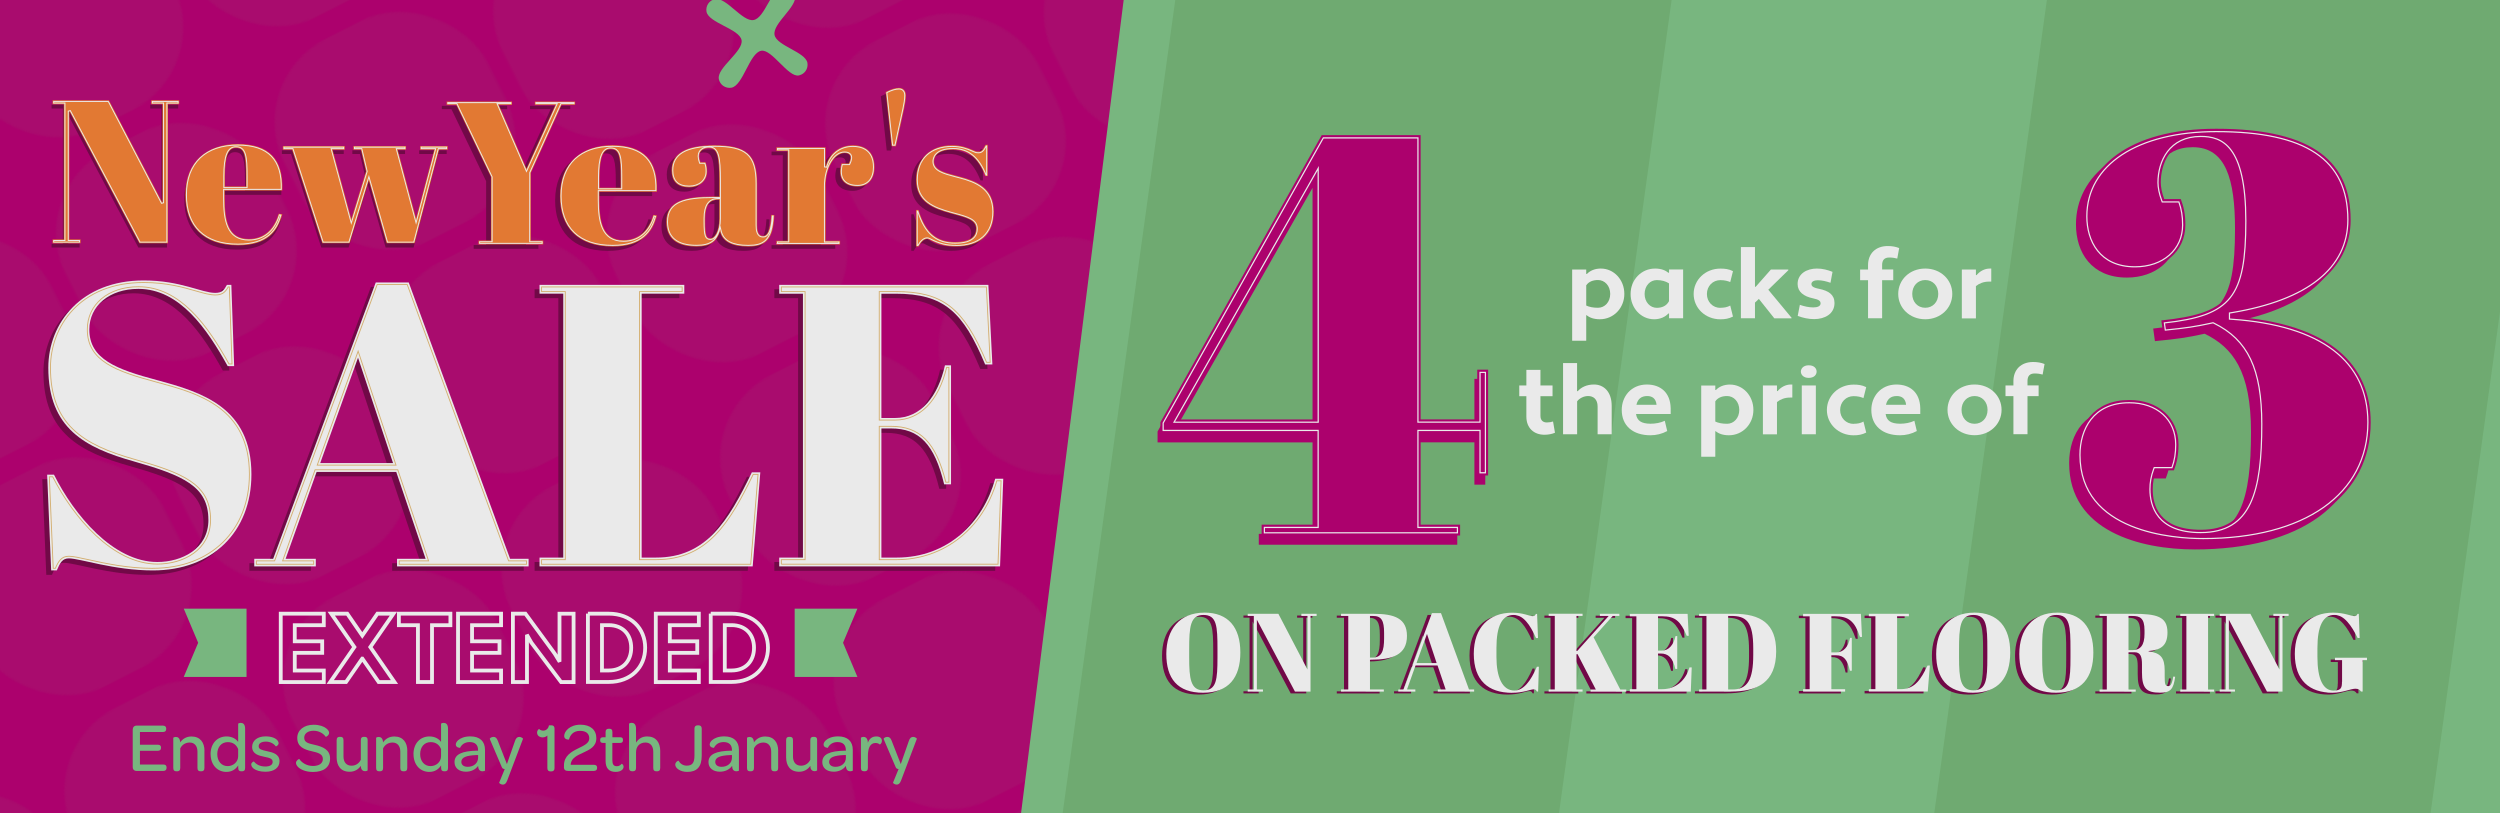<svg viewBox="0 0 492 160" xmlns="http://www.w3.org/2000/svg" xmlns:xlink="http://www.w3.org/1999/xlink"><pattern id="a" height="136.06" patternTransform="matrix(.321 -.163 .163 .321 -3823.1 -5046.09)" patternUnits="userSpaceOnUse" viewBox="0 0 133.23 136.06" width="133.23"><path d="m0 0h133.23v136.06h-133.23z" fill="none"/><rect fill="#78b67f" height="124.05" rx="50.95" width="124.05" x="4.59" y="6.01"/></pattern><path d="m-10.66-4.92h513.32v169.83h-513.32z" fill="#ac016d"/><path d="m-10.66-4.92h513.32v169.83h-513.32z" fill="url(#a)" opacity=".06"/><path d="m233.51 7.51c-.91.17-1.52 1.05-1.36 1.96.32 1.75 5.14 2.68 5.46 4.43.32 1.74-3.86 4.3-3.55 6.05.02.11.14.7.7 1.08.36.25.8.36 1.26.27 1.84-.34 2.81-5.42 4.65-5.76 1.65-.3 4.18 4.15 5.83 3.85.11-.02.7-.14 1.08-.7.25-.36.36-.8.27-1.26-.31-1.71-4.81-2.65-5.12-4.36-.33-1.79 3.53-4.34 3.21-6.12-.39-.45-1-1.53-1.96-1.36-1.76.32-2.75 4.84-4.5 5.16-1.74.32-4.24-3.57-5.97-3.25z" fill="#e27933"/><path d="m140.75-.18c-1.15.21-1.92 1.33-1.71 2.48.4 2.21 6.49 3.39 6.9 5.6.4 2.2-4.88 5.44-4.48 7.64.03.14.18.88.89 1.37.45.31 1.02.45 1.59.35 2.32-.42 3.55-6.85 5.87-7.27 2.09-.38 5.28 5.24 7.37 4.86.14-.03.88-.18 1.37-.89.31-.45.45-1.02.35-1.59-.39-2.16-6.07-3.35-6.47-5.5-.41-2.26 4.46-5.48 4.05-7.74-.49-.57-1.26-1.94-2.48-1.71-2.22.4-3.47 6.12-5.69 6.52-2.19.4-5.36-4.51-7.55-4.11z" fill="#78b67f"/><path d="m377.72 146.12c-.61 1.09-.22 2.48.87 3.09 2.09 1.17 7.18-3.02 9.27-1.85 2.08 1.17 1.14 7.7 3.22 8.86.13.07.84.45 1.72.2.56-.16 1.06-.53 1.36-1.07 1.23-2.19-3.2-7.56-1.97-9.75 1.11-1.97 7.88-.77 8.98-2.74.07-.13.45-.84.2-1.72-.16-.56-.53-1.06-1.07-1.36-2.03-1.14-6.87 2.7-8.9 1.56-2.13-1.2-1.46-7.38-3.59-8.57-.8.02-2.44-.28-3.09.87-1.18 2.09 2.66 7 1.48 9.09-1.16 2.07-7.33 1.33-8.49 3.4z" fill="#78b67f"/><path d="m32.86 48.72h-5.63l-13.78-26v25.24h2.21v.76h-5.51v-.76h2.21v-26.6h-2.21v-.76h11.09l10.53 20.17v-19.41h-2.21v-.76h5.51v.76h-2.21z" fill="#710947"/><path d="m46.6 29.19c6.31 0 9 3.17 8.76 9.16h-11.33v1.57c0 4.74.84 7.96 4.74 7.96 2.97 0 4.98-1.89 5.87-4.98l.72.12c-.92 3.46-3.01 6.11-8.72 6.11-7.15 0-10.37-4.1-10.37-9.93 0-6.95 4.74-10.01 10.33-10.01zm1.61 8.36v-1.97c0-4.22-.32-5.63-1.97-5.63-1.41 0-2.17 1.37-2.17 5.63v1.97z" fill="#710947"/><path d="m69.34 29.59h10.37v.72h-1.65l3.62 13.54 3.58-13.54h-2.77v-.72h5.42v.72h-1.69l-4.82 18.4h-5.51l-3.5-12.34-3.78 12.34h-5.38l-5.95-18.4h-1.81v-.72h12.18v.72h-2.41l3.7 13.66 2.89-9.4-1-4.26h-1.49z" fill="#710947"/><path d="m108.37 21.48h-4.06v-.64h7.92v.64h-2.65l-6.07 13.42v13.3h2.45v.76h-12.74v-.76h2.45v-12.54l-6.83-14.18h-1.89v-.64h12.86v.64h-2.61l5.46 12.58z" fill="#710947"/><path d="m119.58 29.43c6.31 0 9 3.17 8.76 9.16h-11.33v1.57c0 4.74.84 7.96 4.74 7.96 2.97 0 4.98-1.89 5.87-4.98l.72.12c-.92 3.46-3.01 6.11-8.72 6.11-7.15 0-10.37-4.1-10.37-9.93 0-6.95 4.74-10.01 10.33-10.01zm1.61 8.36v-1.97c0-4.22-.32-5.63-1.97-5.63-1.41 0-2.17 1.37-2.17 5.63v1.97z" fill="#710947"/><path d="m140.6 39.52v-3.09c0-5.1-.44-6.43-2.05-6.43-.72 0-1.89.32-1.89 1.61 0 .32.08.72.24 1.17h1c.2.52.32 1.04.32 1.81 0 1.89-1.53 3.13-3.54 3.13-2.49 0-3.46-1.37-3.46-3.34 0-3.38 2.93-4.94 8.4-4.94 6.31 0 8.44 1.77 8.44 7.59v8.16c0 1.65.48 2.09 1.17 2.09.72 0 1.41-.76 1.61-4.14l.6.04c-.2 4.82-1.69 6.19-5.14 6.19-3.26 0-5.06-1-5.55-2.97-.64 1.93-1.81 2.97-4.62 2.97s-5.95-.84-5.95-4.86 3.5-4.98 9.24-4.98h1.17zm0 4.38v-3.74h-.28c-1.69 0-2.49 1.21-2.49 3.66v.64c0 2.89.28 3.29 1.04 3.29s1.73-1.29 1.73-3.86z" fill="#710947"/><path d="m161.53 37.47v10.77h2.85v.72h-12.54v-.72h2.21v-17.68h-2.21v-.72h9.68v3.86c.72-2.85 2.97-4.26 5.38-4.26s4.26 1.25 4.26 4.3c0 2.29-1.21 3.82-3.38 3.82-2.69 0-3.98-1.69-3.13-4.54h1.45c.8-1.65 0-2.05-.84-2.05-1.93 0-3.74 2.89-3.74 6.51z" fill="#710947"/><path d="m173.34 18.94c1.04-.52 1.89-.8 2.61-.8.8 0 1.37.52 1.37 1.49 0 .76-.16 1.69-.36 2.65l-1.61 7.35h-.84z" fill="#710947"/><path d="m179.33 42.17h.48c1.49 4.9 3.94 6.31 7.23 6.31 2.97 0 4.1-1.08 4.1-2.61 0-1.81-1.97-2.21-5.02-3.05-3.21-.88-6.79-2.13-6.79-6.59 0-4.1 2.81-6.79 7.07-6.79 1.77 0 2.97.44 4.06.92.48.2.64.32 1.13.32.6 0 .88-.32 1.41-1.33h.44v6.15h-.48c-1.45-3.7-3.5-5.22-6.35-5.22-2.65 0-3.74 1.09-3.74 2.33 0 1.85 2.41 2.29 5.06 3.01 3.17.84 6.71 2.13 6.71 6.87s-2.97 6.87-7.51 6.87c-1.93 0-3.29-.4-4.82-1.17-.24-.16-.6-.32-.76-.32-.52 0-1.08.36-1.73 1.49h-.48v-7.19z" fill="#710947"/><path d="m33.06 47.87h-5.63l-13.78-26v25.24h2.21v.76h-5.51v-.76h2.21v-26.6h-2.21v-.76h11.09l10.53 20.17v-19.41h-2.21v-.76h5.51v.76h-2.21z" fill="#e27933"/><path d="m46.8 28.34c6.31 0 9 3.17 8.76 9.16h-11.33v1.57c0 4.74.84 7.96 4.74 7.96 2.97 0 4.98-1.89 5.87-4.98l.72.12c-.92 3.46-3.01 6.11-8.72 6.11-7.15 0-10.37-4.1-10.37-9.93 0-6.95 4.74-10.01 10.33-10.01zm1.61 8.36v-1.97c0-4.22-.32-5.63-1.97-5.63-1.41 0-2.17 1.37-2.17 5.63v1.97z" fill="#e27933"/><path d="m69.54 28.74h10.37v.72h-1.65l3.62 13.54 3.58-13.54h-2.77v-.72h5.42v.72h-1.69l-4.82 18.4h-5.51l-3.5-12.34-3.78 12.34h-5.38l-5.95-18.4h-1.81v-.72h12.18v.72h-2.41l3.7 13.66 2.89-9.4-1-4.26h-1.49z" fill="#e27933"/><path d="m109.32 20.62h-4.06v-.64h7.92v.64h-2.65l-6.07 13.42v13.3h2.45v.76h-12.74v-.76h2.45v-12.54l-6.83-14.18h-1.89v-.64h12.86v.64h-2.61l5.46 12.58z" fill="#e27933"/><path d="m120.53 28.58c6.31 0 9 3.17 8.76 9.16h-11.33v1.57c0 4.74.84 7.96 4.74 7.96 2.97 0 4.98-1.89 5.87-4.98l.72.12c-.92 3.46-3.01 6.11-8.72 6.11-7.15 0-10.37-4.1-10.37-9.93 0-6.95 4.74-10.01 10.33-10.01zm1.61 8.36v-1.97c0-4.22-.32-5.63-1.97-5.63-1.41 0-2.17 1.37-2.17 5.63v1.97z" fill="#e27933"/><path d="m141.55 38.67v-3.09c0-5.1-.44-6.43-2.05-6.43-.72 0-1.89.32-1.89 1.61 0 .32.08.72.24 1.17h1c.2.52.32 1.04.32 1.81 0 1.89-1.53 3.13-3.54 3.13-2.49 0-3.46-1.37-3.46-3.34 0-3.38 2.93-4.94 8.4-4.94 6.31 0 8.44 1.77 8.44 7.59v8.16c0 1.65.48 2.09 1.17 2.09.72 0 1.41-.76 1.61-4.14l.6.04c-.2 4.82-1.69 6.19-5.14 6.19-3.26 0-5.06-1-5.55-2.97-.64 1.93-1.81 2.97-4.62 2.97s-5.95-.84-5.95-4.86 3.5-4.98 9.24-4.98h1.17zm0 4.38v-3.74h-.28c-1.69 0-2.49 1.21-2.49 3.66v.64c0 2.89.28 3.29 1.04 3.29s1.73-1.29 1.73-3.86z" fill="#e27933"/><path d="m162.48 36.62v10.77h2.85v.72h-12.54v-.72h2.21v-17.68h-2.21v-.72h9.68v3.86c.72-2.85 2.97-4.26 5.38-4.26s4.26 1.25 4.26 4.3c0 2.29-1.21 3.82-3.38 3.82-2.69 0-3.98-1.69-3.13-4.54h1.45c.8-1.65 0-2.05-.84-2.05-1.93 0-3.74 2.89-3.74 6.51z" fill="#e27933"/><path d="m174.3 18.09c1.04-.52 1.89-.8 2.61-.8.8 0 1.37.52 1.37 1.49 0 .76-.16 1.69-.36 2.65l-1.61 7.35h-.84z" fill="#e27933"/><path d="m180.28 41.32h.48c1.49 4.9 3.94 6.31 7.23 6.31 2.97 0 4.1-1.08 4.1-2.61 0-1.81-1.97-2.21-5.02-3.05-3.21-.88-6.79-2.13-6.79-6.59 0-4.1 2.81-6.79 7.07-6.79 1.77 0 2.97.44 4.06.92.48.2.64.32 1.13.32.6 0 .88-.32 1.41-1.33h.44v6.15h-.48c-1.45-3.7-3.5-5.22-6.35-5.22-2.65 0-3.74 1.09-3.74 2.33 0 1.85 2.41 2.29 5.06 3.01 3.17.84 6.71 2.13 6.71 6.87s-2.97 6.87-7.51 6.87c-1.93 0-3.29-.4-4.82-1.17-.24-.16-.6-.32-.76-.32-.52 0-1.08.36-1.73 1.49h-.48v-7.19z" fill="#e27933"/><path d="m27.56 47.65-13.72-25.88-.41.1v25.46h2.21v.32h-5.07v-.32h2.21v-27.05h-2.21v-.32h10.74l10.47 20.05.41-.1v-19.63h-2.21v-.32h5.07v.32h-2.21v27.37z" fill="none" stroke="#eaeaea" stroke-width=".19"/><path d="m46.84 48.05c-6.54 0-10.15-3.45-10.15-9.71s3.78-9.79 10.11-9.79c2.99 0 5.21.74 6.61 2.19 1.39 1.45 2.03 3.58 1.94 6.53h-11.34v1.79c0 4.25.6 8.18 4.96 8.18 2.92 0 5.05-1.76 6.02-4.95l.29.05c-.77 2.71-2.48 5.71-8.44 5.71zm-.4-19.17c-1.67 0-2.39 1.75-2.39 5.85v2.19h4.58v-2.19c0-3.97-.22-5.85-2.19-5.85z" fill="none" stroke="#eaeaea" stroke-width=".19"/><path d="m76.26 47.65-3.66-12.89-3.94 12.89h-5.07l-5.94-18.4h-1.75v-.29h11.73v.29h-2.47l3.97 14.67 3.13-10.19-1.06-4.48h-1.44v-.29h9.93v.29h-1.71l3.9 14.61 3.86-14.61h-2.84v-.29h4.99v.29h-1.64l-4.82 18.4z" fill="none" stroke="#eaeaea" stroke-width=".19"/><path d="m94.39 47.89v-.32h2.46v-12.76l-6.92-14.41h-1.8v-.2h12.41v.2h-2.72l5.79 13.34 6.05-13.34h-4.18v-.2h7.48v.2h-2.57l-6.13 13.56-.02 13.61h2.45v.32z" fill="none" stroke="#eaeaea" stroke-width=".19"/><path d="m120.57 48.29c-6.54 0-10.15-3.45-10.15-9.71s3.78-9.79 10.11-9.79c2.99 0 5.21.74 6.61 2.19 1.39 1.45 2.03 3.58 1.94 6.53h-11.34v1.79c0 4.25.6 8.18 4.96 8.18 2.92 0 5.05-1.76 6.02-4.95l.29.05c-.77 2.71-2.48 5.71-8.44 5.71zm-.4-19.17c-1.67 0-2.39 1.75-2.39 5.85v2.19h4.58v-2.19c0-3.97-.22-5.85-2.19-5.85z" fill="none" stroke="#eaeaea" stroke-width=".19"/><path d="m147.26 48.29c-3.13 0-4.87-.92-5.33-2.81l-.18-.74-.24.72c-.56 1.69-1.53 2.82-4.41 2.82-3.8 0-5.73-1.56-5.73-4.64 0-3.97 3.45-4.76 9.02-4.76h1.39v-3.31c0-4.69-.32-6.65-2.27-6.65-.97 0-2.11.48-2.11 1.83 0 .35.09.78.25 1.24l.05.14h1.01c.18.51.25.98.25 1.59 0 1.72-1.36 2.91-3.32 2.91-2.15 0-3.24-1.05-3.24-3.12 0-3.18 2.68-4.72 8.18-4.72 6.3 0 8.22 1.72 8.22 7.38v8.16c0 .99.14 2.31 1.38 2.31 1.06 0 1.62-1.27 1.81-4.12h.17c-.25 4.85-1.93 5.77-4.91 5.77zm-5.99-9.2c-1.8 0-2.71 1.3-2.71 3.88v.64c0 2.82.25 3.51 1.26 3.51.94 0 1.95-1.43 1.95-4.08v-3.96h-.5z" fill="none" stroke="#eaeaea" stroke-width=".19"/><path d="m153.02 47.89v-.28h2.21v-18.12h-2.21v-.28h9.24v3.64l.43.05c.64-2.53 2.62-4.09 5.17-4.09 1.51 0 4.04.53 4.04 4.08 0 2.25-1.18 3.6-3.16 3.6-1.23 0-2.16-.37-2.68-1.06-.53-.71-.63-1.76-.29-3.04h1.42l.06-.12c.39-.8.46-1.42.2-1.83-.22-.35-.65-.53-1.24-.53-2.15 0-3.96 3.08-3.96 6.73v10.99h2.85v.28h-12.1z" fill="none" stroke="#eaeaea" stroke-width=".19"/><path d="m175.66 28.56-1.13-10.34c1-.49 1.76-.71 2.38-.71.72 0 1.15.47 1.15 1.27s-.18 1.76-.36 2.61l-1.57 7.18h-.47z" fill="none" stroke="#eaeaea" stroke-width=".19"/><path d="m188.08 48.29c-1.76 0-3.08-.32-4.72-1.14-.2-.13-.62-.34-.86-.34-.66 0-1.25.47-1.85 1.49h-.14v-6.75h.1c1.38 4.42 3.6 6.31 7.4 6.31 3.57 0 4.32-1.54 4.32-2.83 0-1.85-1.81-2.35-4.56-3.09l-.62-.17c-3.35-.92-6.63-2.18-6.63-6.38s2.69-6.57 6.85-6.57c1.78 0 2.98.47 3.97.91l.24.11c.32.14.53.23.97.23.7 0 1.04-.39 1.54-1.33h.09v5.71h-.11c-1.43-3.56-3.5-5.22-6.5-5.22-3.67 0-3.96 1.95-3.96 2.55 0 1.84 2.07 2.39 4.47 3.02l.76.2c3.17.84 6.55 2.12 6.55 6.66 0 4.23-2.66 6.65-7.29 6.65z" fill="none" stroke="#eaeaea" stroke-width=".19"/><path d="m40.05 103.16c0-6.57-4.91-8.71-14.64-11.48-9.58-2.69-16.86-6.49-16.86-18.44 0-8.87 6.57-17.18 18.76-17.18 7.28 0 11.4 2.45 14.09 2.45 1.35 0 1.74-.55 2.3-1.58h.87l.55 15.99h-1.27c-4.04-7.28-9.42-15.2-17.57-15.2-5.7 0-9.66 3.32-9.66 8 0 5.86 5.38 7.84 13.38 9.97 8.79 2.37 18.52 5.38 18.52 18.52 0 11.4-7.76 18.92-19.39 18.92-7.68 0-14.33-2.37-16.54-2.37-1.27 0-1.74.87-2.37 2.37h-1.11l-.79-18.84h1.35c3.96 7.92 11.64 17.18 20.34 17.18 4.75 0 10.05-2.53 10.05-8.31z" fill="#710947"/><path d="m77.02 93.74h-15.67l-6.1 17.1h5.94v1.5h-12.11v-1.5h3.72l20.19-54.38h6.49l19.95 54.38h3.64v1.5h-25.89v-1.5h5.62zm-14.96-1.74h14.33l-6.89-20.74z" fill="#710947"/><path d="m133.7 56.93v1.74h-8.39v51.93h2.85c9.82 0 14.17-7.12 18.84-16.78h1.66l-1.5 18.52h-41.95v-1.74h4.67v-51.93h-4.67v-1.74h28.5z" fill="#710947"/><path d="m193.55 56.93.79 15.67h-1.42c-4.35-10.37-8.07-13.93-17.65-13.93h-2.77v24.46h2.69c5.15 0 8.47-4.35 9.82-10.37h1.19v23.43h-1.35c-1.9-7.92-4.91-11-10.45-11h-1.9v25.41h3.01c10.05 0 17.02-6.89 19.39-15.52h1.58l-.63 17.26h-43.46v-1.74h4.67v-51.93h-4.67v-1.74z" fill="#710947"/><path d="m41.01 102.29c0-6.57-4.91-8.71-14.64-11.48-9.58-2.69-16.86-6.49-16.86-18.44 0-8.87 6.57-17.18 18.76-17.18 7.28 0 11.4 2.45 14.09 2.45 1.35 0 1.74-.55 2.3-1.58h.87l.55 15.99h-1.27c-4.04-7.28-9.42-15.2-17.57-15.2-5.7 0-9.66 3.32-9.66 8 0 5.86 5.38 7.84 13.38 9.97 8.79 2.37 18.52 5.38 18.52 18.52 0 11.4-7.76 18.92-19.39 18.92-7.68 0-14.33-2.37-16.54-2.37-1.27 0-1.74.87-2.37 2.37h-1.11l-.79-18.84h1.35c3.96 7.92 11.64 17.18 20.34 17.18 4.75 0 10.05-2.53 10.05-8.31z" fill="#eaeaea"/><path d="m77.98 92.87h-15.67l-6.1 17.1h5.94v1.5h-12.11v-1.5h3.72l20.19-54.38h6.49l19.95 54.38h3.64v1.5h-25.89v-1.5h5.62zm-14.96-1.74h14.33l-6.89-20.74z" fill="#eaeaea"/><path d="m134.67 56.06v1.74h-8.39v51.93h2.85c9.82 0 14.17-7.12 18.84-16.78h1.66l-1.5 18.52h-41.95v-1.74h4.67v-51.93h-4.67v-1.74h28.5z" fill="#eaeaea"/><path d="m194.51 56.06.79 15.67h-1.42c-4.35-10.37-8.07-13.93-17.65-13.93h-2.77v24.46h2.69c5.15 0 8.47-4.35 9.82-10.37h1.19v23.43h-1.35c-1.9-7.92-4.91-11-10.45-11h-1.9v25.41h3.01c10.05 0 17.02-6.89 19.39-15.52h1.58l-.63 17.26h-43.46v-1.74h4.67v-51.93h-4.67v-1.74z" fill="#eaeaea"/><path d="m30.09 111.85c-4.95 0-9.4-.98-12.65-1.7-1.78-.39-3.07-.68-3.89-.68-1.45 0-2.04.97-2.65 2.37h-.43l-.76-18.01h.66c4.05 7.98 11.82 17.18 20.6 17.18 5.04 0 10.47-2.73 10.47-8.73 0-7.11-5.65-9.23-14.95-11.88-10.22-2.87-16.56-6.89-16.56-18.04 0-8.07 5.74-16.76 18.35-16.76 4.47 0 7.79.95 10.22 1.65 1.56.45 2.8.8 3.87.8 1.47 0 2-.62 2.54-1.58h.22l.53 15.16h-.59c-4.21-7.55-9.62-15.2-17.82-15.2-5.93 0-10.07 3.46-10.07 8.41 0 6.24 5.67 8.23 13.69 10.38 8.11 2.19 18.21 4.92 18.21 18.12 0 11.07-7.63 18.5-18.98 18.5z" fill="none" stroke="#d3ae6f" stroke-width=".18"/><path d="m78.56 111.05v-.67h5.78l-6.06-17.93h-16.27l-6.39 17.93h6.11v.67h-11.28v-.67h3.59l20.19-54.38h5.91l19.95 54.38h3.52v.67zm-16.13-19.51h15.5l-7.45-22.43z" fill="none" stroke="#d3ae6f" stroke-width=".18"/><path d="m106.58 111.05v-.91h4.67v-52.76h-4.67v-.91h27.67v.91h-8.39v52.76h3.27c10.09 0 14.48-7.26 19.1-16.78h.95l-1.44 17.69h-41.15z" fill="none" stroke="#d3ae6f" stroke-width=".18"/><path d="m153.77 111.05v-.91h4.67v-52.76h-4.67v-.91h40.35l.75 14.84h-.71c-4.58-10.8-8.63-13.93-17.93-13.93h-3.19v25.29h3.11c4.9 0 8.58-3.77 10.15-10.37h.44v22.6h-.6c-1.94-7.81-5.07-11-10.78-11h-2.32v26.24h3.42c9.28 0 16.98-6.08 19.71-15.52h.84l-.6 16.42h-42.64z" fill="none" stroke="#d3ae6f" stroke-width=".18"/><g fill="#78b67f"><path d="m26.12 150.94v-7.34c0-.48.3-.8.76-.8h5.17c.44 0 .66.22.66.59v.08c0 .39-.22.59-.66.59h-4.51v2.5h3.49c.46 0 .66.19.66.57v.04c0 .39-.22.59-.66.59h-3.49v2.7h4.59c.44 0 .65.19.65.57v.07c0 .4-.21.62-.65.62h-5.26c-.46 0-.76-.3-.76-.79z"/><path d="m40.23 147.77v3.37c0 .5-.26.65-.61.65h-.15c-.36 0-.61-.15-.61-.65v-3.2c0-1.12-.57-1.81-1.53-1.81-.87 0-1.53.47-1.86 1.16v3.85c0 .5-.26.65-.61.65h-.15c-.36 0-.61-.15-.61-.65v-5.96s.22-.15.5-.15c.37 0 .83.19.86 1.08.47-.69 1.2-1.17 2.21-1.17 1.75 0 2.57 1.2 2.57 2.84z"/><path d="m41.44 148.42c0-2.1 1.31-3.49 3.15-3.49 1.08 0 1.89.5 2.28 1.09v-3.61s.23-.15.5-.15c.43 0 .87.22.87 1.17v7.71c0 .5-.25.65-.61.65h-.14c-.36 0-.61-.15-.61-.65v-.51c-.52.8-1.28 1.28-2.33 1.28-1.78 0-3.1-1.39-3.1-3.49zm5.43-1c-.35-.84-1.02-1.37-2.04-1.37-1.24 0-2.07.94-2.07 2.36s.85 2.36 2.04 2.36c1.1 0 2.07-.81 2.07-1.95v-1.41z"/><path d="m49.43 150.48c0-.43.5-.65.54-.62.44.57 1.19.99 2.23.99.94 0 1.46-.34 1.46-.9 0-.68-.62-.8-1.71-1.03-.98-.21-2.33-.51-2.33-1.92 0-1.24 1.03-2.08 2.65-2.08 1.27 0 2.07.4 2.39.87.11.15.17.32.17.47 0 .43-.52.68-.55.63-.41-.55-1.1-.94-1.94-.94-.94 0-1.43.36-1.43.91 0 .61.58.74 1.66.98 1.02.22 2.44.52 2.44 1.96 0 1.27-1.05 2.08-2.76 2.08-1.05 0-1.81-.25-2.28-.58-.34-.25-.52-.55-.52-.83z"/><path d="m58.25 150.13c0-.47.61-.81.65-.76.51.75 1.46 1.37 2.69 1.37s1.95-.51 1.95-1.39c0-1.01-1.05-1.24-2.23-1.52-1.38-.32-2.81-.8-2.81-2.61 0-1.52 1.31-2.59 3.21-2.59 1.17 0 2.03.33 2.52.73.36.28.54.59.54.86 0 .51-.63.83-.66.79-.47-.68-1.35-1.2-2.39-1.2-1.12 0-1.85.54-1.85 1.37 0 .98.87 1.13 2.11 1.42 1.52.34 2.98.94 2.98 2.66s-1.27 2.66-3.35 2.66c-1.38 0-2.36-.43-2.9-.92-.3-.29-.46-.59-.46-.86z"/><path d="m72.35 145.68v5.94s-.22.15-.48.15c-.33 0-.68-.12-.81-.62-.03-.12-.05-.26-.05-.43-.47.68-1.19 1.16-2.21 1.16-1.75 0-2.55-1.19-2.55-2.84v-3.37c0-.5.25-.66.59-.66h.15c.36 0 .61.15.61.66v3.2c0 1.14.58 1.82 1.59 1.82.83 0 1.48-.47 1.82-1.17v-3.85c0-.5.25-.66.59-.66h.15c.36 0 .61.15.61.66z"/><path d="m80.15 147.77v3.37c0 .5-.26.65-.61.65h-.15c-.36 0-.61-.15-.61-.65v-3.2c0-1.12-.57-1.81-1.53-1.81-.87 0-1.53.47-1.86 1.16v3.85c0 .5-.26.65-.61.65h-.15c-.36 0-.61-.15-.61-.65v-5.96s.22-.15.5-.15c.37 0 .83.19.86 1.08.47-.69 1.2-1.17 2.21-1.17 1.75 0 2.57 1.2 2.57 2.84z"/><path d="m81.37 148.42c0-2.1 1.31-3.49 3.15-3.49 1.08 0 1.89.5 2.28 1.09v-3.61s.23-.15.5-.15c.43 0 .87.22.87 1.17v7.71c0 .5-.25.65-.61.65h-.14c-.36 0-.61-.15-.61-.65v-.51c-.52.8-1.28 1.28-2.33 1.28-1.78 0-3.1-1.39-3.1-3.49zm5.43-1c-.34-.84-1.02-1.37-2.04-1.37-1.24 0-2.07.94-2.07 2.36s.86 2.36 2.04 2.36c1.1 0 2.07-.81 2.07-1.95v-1.41z"/><path d="m93.9 147.74h.18v-.14c0-1.01-.58-1.56-1.64-1.56-1.01 0-1.6.52-1.9 1.13 0 .01-.84 0-.84-.66 0-.25.15-.55.46-.83.46-.41 1.26-.76 2.39-.76 1.88 0 2.9.97 2.9 2.65v4.07c0 .07-.25.15-.5.15-.37 0-.68-.17-.79-.61-.03-.12-.06-.28-.06-.46-.51.72-1.38 1.15-2.39 1.15-1.42 0-2.26-.76-2.26-1.89 0-1.53 1.46-2.19 4.46-2.25zm.18.86h-.37c-1.93.08-2.92.44-2.92 1.34 0 .59.47.97 1.26.97 1.19 0 2.04-.75 2.04-1.79v-.51z"/><path d="m98.23 154.04 1.1-2.69c-.3-.03-.47-.11-.58-.39l-2.37-5.54c-.03-.08.28-.4.72-.4.39 0 .65.18.87.77l1.79 4.58 1.59-4.55c.19-.61.5-.8.86-.8s.74.3.72.37l-3.13 8.26c-.22.59-.52.76-.84.76-.39 0-.75-.3-.72-.37z"/><path d="m107.72 151.15v-6.4c-.23.23-.57.37-.92.37-.32 0-.59-.1-.8-.26-.19-.17-.3-.41-.3-.69 0-.47.36-.73.4-.7.21.19.46.32.81.32.59 0 1.05-.46 1.12-1.05h.48c.41 0 .62.22.62.65v7.77c0 .43-.21.65-.62.65h-.18c-.4 0-.61-.22-.61-.65z"/><path d="m110.99 150.95v-.34c0-1.83 1.42-2.65 2.76-3.31 1.17-.58 2.22-1.02 2.22-1.99s-.68-1.48-1.82-1.48c-1.31 0-1.93.8-2.18 1.71 0 .04-.94.06-.94-.69 0-.47.28-1.02.81-1.46s1.35-.77 2.4-.77c1.94 0 3.12 1.01 3.12 2.66s-1.27 2.23-2.62 2.86c-1.17.52-2.14 1.02-2.37 1.97-.03.12-.06.26-.06.4h4.52c.47 0 .68.19.68.55v.08c0 .37-.21.58-.68.58h-4.97c-.62 0-.88-.21-.88-.77z"/><path d="m119.18 149.71v-3.5h-.48c-.43 0-.59-.18-.59-.51v-.1c0-.33.17-.51.59-.51h.48v-1.02c0-.47.23-.65.61-.65h.14c.36 0 .59.14.59.65v1.02h1.5c.43 0 .58.17.58.5v.1c0 .34-.17.52-.59.52h-1.5v3.35c0 .83.23 1.23.88 1.23.43 0 .73-.19.94-.47.04-.04.39.15.39.58 0 .22-.1.43-.29.61-.26.23-.69.4-1.26.4-1.37 0-1.99-.76-1.99-2.19z"/><path d="m129.93 147.8v3.34c0 .5-.26.65-.61.65h-.15c-.36 0-.61-.15-.61-.65v-3.19c0-1.14-.58-1.82-1.53-1.82-1.13 0-1.86.74-1.86 1.94v3.06c0 .5-.26.65-.61.65h-.15c-.36 0-.61-.15-.61-.65v-8.73s.22-.15.5-.15c.41 0 .87.22.87 1.17v2.72c.48-.73 1.17-1.21 2.19-1.21 1.75 0 2.57 1.21 2.57 2.87z"/><path d="m133.53 149.7c.32.58.88.98 1.61.98 1.09 0 1.53-.55 1.53-1.97v-5.31c0-.43.21-.65.61-.65h.21c.4 0 .61.22.61.65v5.32c0 2.17-.92 3.19-2.84 3.19-1.43 0-2.37-.76-2.37-1.43 0-.54.62-.83.65-.77z"/><path d="m143.87 147.74h.18v-.14c0-1.01-.58-1.56-1.64-1.56-1.01 0-1.6.52-1.9 1.13 0 .01-.84 0-.84-.66 0-.25.15-.55.46-.83.46-.41 1.26-.76 2.39-.76 1.88 0 2.9.97 2.9 2.65v4.07c0 .07-.25.15-.5.15-.37 0-.68-.17-.79-.61-.03-.12-.05-.28-.05-.46-.51.72-1.38 1.15-2.39 1.15-1.42 0-2.26-.76-2.26-1.89 0-1.53 1.46-2.19 4.46-2.25zm.18.86h-.37c-1.93.08-2.92.44-2.92 1.34 0 .59.47.97 1.25.97 1.19 0 2.04-.75 2.04-1.79v-.51z"/><path d="m153.14 147.77v3.37c0 .5-.26.65-.61.65h-.15c-.36 0-.61-.15-.61-.65v-3.2c0-1.12-.57-1.81-1.53-1.81-.87 0-1.53.47-1.86 1.16v3.85c0 .5-.26.65-.61.65h-.15c-.36 0-.61-.15-.61-.65v-5.96s.22-.15.5-.15c.37 0 .83.19.86 1.08.47-.69 1.2-1.17 2.21-1.17 1.75 0 2.57 1.2 2.57 2.84z"/><path d="m160.81 145.68v5.94s-.22.15-.48.15c-.33 0-.68-.12-.81-.62-.03-.12-.05-.26-.05-.43-.47.68-1.19 1.16-2.21 1.16-1.75 0-2.55-1.19-2.55-2.84v-3.37c0-.5.25-.66.59-.66h.15c.36 0 .61.15.61.66v3.2c0 1.14.58 1.82 1.59 1.82.83 0 1.48-.47 1.82-1.17v-3.85c0-.5.25-.66.59-.66h.15c.36 0 .61.15.61.66z"/><path d="m166.28 147.74h.18v-.14c0-1.01-.58-1.56-1.64-1.56-1.01 0-1.6.52-1.9 1.13 0 .01-.84 0-.84-.66 0-.25.15-.55.46-.83.46-.41 1.26-.76 2.39-.76 1.88 0 2.9.97 2.9 2.65v4.07c0 .07-.25.15-.5.15-.37 0-.68-.17-.79-.61-.03-.12-.06-.28-.06-.46-.51.72-1.38 1.15-2.39 1.15-1.42 0-2.26-.76-2.26-1.89 0-1.53 1.46-2.19 4.46-2.25zm.18.86h-.37c-1.93.08-2.92.44-2.92 1.34 0 .59.47.97 1.26.97 1.19 0 2.04-.75 2.04-1.79v-.51z"/><path d="m173.55 145.81c0 .52-.39.73-.41.7-.21-.17-.47-.29-.84-.29-1.08 0-1.5 1.05-1.5 2.58v2.33c0 .5-.26.65-.61.65h-.15c-.36 0-.61-.15-.61-.65v-5.96s.22-.15.5-.15c.32 0 .66.14.8.66.03.14.06.3.06.5.29-.81.84-1.25 1.68-1.25.69 0 1.09.33 1.09.88z"/><path d="m175.74 154.04 1.1-2.69c-.3-.03-.47-.11-.58-.39l-2.37-5.54c-.03-.08.28-.4.72-.4.39 0 .65.18.87.77l1.79 4.58 1.59-4.55c.19-.61.5-.8.86-.8s.74.3.72.37l-3.13 8.26c-.22.59-.52.76-.84.76-.39 0-.75-.3-.72-.37z"/><path d="m500.37 168.85h-300.54l22.67-179.65h300.55z"/></g><path d="m305.63 168.55h-97.68l24.84-179.35h97.68z" fill="#6faa71"/><path d="m477.16 168.55h-97.68l24.84-179.35h97.67z" fill="#6faa71"/><path d="m247.73 105.07h10.58v-18.01h-30.5v-2.14l31.74-56.51h19.47v55.94h11.14v-9.79h2.14v20.82h-2.14v-8.33h-11.14v18.01h7.77v2.14h-39.06v-2.14zm10.58-20.72v-47.39l-26.9 47.39z" fill="#ac016d"/><path d="m461.01 44.87c0 9.79-8.33 16.32-23.3 18.8v.23c19.47 1.35 27.24 9.68 27.24 20.82 0 14.18-12.04 23.41-32.98 23.41-10.81 0-24.76-3.6-24.76-17 0-5.85 3.26-10.81 10.24-10.81 5.63 0 9.68 3.49 9.68 8.78 0 2.14-.34 3.6-.9 5.06h-3.49c-.45 1.24-.68 2.36-.68 3.71 0 3.04 1.13 7.99 9.46 7.99 9.46 0 11.48-7.77 11.48-20.82 0-12.04-3.6-16.66-9.12-19.36-3.6.79-5.29 1.01-9.79 1.46l-.34-2.48c13.17-1.35 16.1-4.62 16.1-19.59 0-9.79-1.8-16.1-8.33-16.1-6.08 0-7.88 4.95-7.88 8.55 0 .9.23 2.03.68 3.26h3.26c.56 1.46.9 2.93.9 5.07 0 5.29-4.28 8.78-9.91 8.78-6.98 0-10.02-4.95-10.02-10.47 0-9.46 8.67-17.22 26-17.22 19.59 0 26.45 6.87 26.45 17.9z" fill="#ac016d"/><path d="m462.61 43.27c0 9.79-8.33 16.32-23.3 18.8v.23c19.47 1.35 27.24 9.68 27.24 20.82 0 14.18-12.04 23.41-32.98 23.41-10.81 0-24.76-3.6-24.76-17 0-5.85 3.26-10.81 10.24-10.81 5.63 0 9.68 3.49 9.68 8.78 0 2.14-.34 3.6-.9 5.06h-3.49c-.45 1.24-.68 2.36-.68 3.71 0 3.04 1.13 7.99 9.46 7.99 9.46 0 11.48-7.77 11.48-20.82 0-12.04-3.6-16.66-9.12-19.36-3.6.79-5.29 1.01-9.79 1.46l-.34-2.48c13.17-1.35 16.1-4.62 16.1-19.59 0-9.79-1.8-16.1-8.33-16.1-6.08 0-7.88 4.95-7.88 8.55 0 .9.23 2.03.68 3.26h3.26c.56 1.46.9 2.93.9 5.07 0 5.29-4.28 8.78-9.91 8.78-6.98 0-10.02-4.95-10.02-10.47 0-9.46 8.67-17.22 26-17.22 19.59 0 26.45 6.87 26.45 17.9z" fill="#ac016d"/><path d="m433.57 105.99c-5.68 0-24.23-1.19-24.23-16.46 0-4.96 2.55-10.27 9.7-10.27 5.47 0 9.14 3.31 9.14 8.24 0 1.73-.22 3.07-.74 4.53h-3.49l-.13.35c-.49 1.35-.71 2.55-.71 3.9 0 3.19 1.3 8.53 9.99 8.53 10.01 0 12.02-8.17 12.02-21.36 0-10.82-2.73-16.57-9.42-19.85l-.17-.08-.18.04c-3.43.75-5.06.98-9.21 1.4l-.19-1.41c13.16-1.44 16.03-5.12 16.03-20.06s-4.74-16.64-8.87-16.64c-6.21 0-8.42 4.9-8.42 9.09 0 .98.24 2.17.71 3.45l.13.35h3.27c.52 1.46.74 2.8.74 4.53 0 4.85-3.85 8.24-9.37 8.24-6.99 0-9.48-5.13-9.48-9.93 0-10.13 10-16.68 25.46-16.68 17.68 0 25.91 5.52 25.91 17.36 0 9.48-7.9 15.79-22.85 18.27l-.45.07v1.19l.5.04c17.49 1.21 26.74 8.23 26.74 20.29 0 14.11-12.43 22.87-32.44 22.87z" fill="none" stroke="#eaeaea" stroke-width=".24"/><path d="m248.29 103.26h10.58v-18.01h-30.5v-2.14l31.74-56.51h19.47v55.94h11.14v-9.79h2.14v20.82h-2.14v-8.33h-11.14v18.01h7.77v2.14h-39.06v-2.14zm10.59-20.71v-47.39l-26.9 47.39z" fill="#ac016d"/><path d="m248.83 104.86v-1.06h10.58v-19.09h-30.5v-1.46l31.52-56.11h18.62v55.94h12.22v-9.79h1.06v19.75h-1.06v-8.33h-12.22v19.09h7.77v1.06h-37.98zm-17.78-21.77h28.37v-49.97z" fill="none" stroke="#eaeaea" stroke-width=".24"/><path d="m312.17 62.01v5.05h-2.77v-14.02h2.77v.85l.12.04c.58-.63 1.54-1.08 2.75-1.08 2.59 0 4.63 2.21 4.63 4.99s-2.11 4.99-4.82 4.99c-1.19 0-2-.31-2.67-.83zm0-5.86v3.98c.6.29 1.38.44 2.32.44 1.33 0 2.4-1.13 2.4-2.73s-1.08-2.73-2.4-2.73c-.94 0-1.81.29-2.32 1.04z" fill="#eaeaea"/><path d="m328.37 53.69.1-.06v-.6h2.77v9.61h-2.77v-.92l-.12-.04c-.6.67-1.59 1.15-2.82 1.15-2.59 0-4.63-2.21-4.63-4.99s2.11-4.99 4.82-4.99c1.21 0 2.04.35 2.65.85zm.09 5.58v-3.5c-.6-.4-1.42-.65-2.4-.65-1.33 0-2.4 1.13-2.4 2.73s1.08 2.73 2.4 2.73c.98 0 1.9-.35 2.4-1.31z" fill="#eaeaea"/><path d="m338.57 60.57c.71 0 1.36-.1 1.94-.44l.54 2.17c-.83.42-1.59.54-2.48.54-2.96 0-5.26-2.21-5.26-4.99s2.31-4.99 5.26-4.99c.88 0 1.65.08 2.48.5l-.54 2.15c-.5-.21-1.11-.38-1.94-.38-1.48 0-2.65 1.15-2.65 2.73s1.17 2.73 2.65 2.73z" fill="#eaeaea"/><path d="m346.15 58.82-.77.73v3.09h-2.77v-14.02h2.77v7.8l.12.04 3.02-3.42h3.4l.04.12-3.96 3.86 4.59 5.53-.04.1h-3.36l-3.04-3.82z" fill="#eaeaea"/><path d="m354.22 60c.86.29 1.75.5 2.63.5.81 0 1.44-.23 1.44-.79 0-.44-.27-.75-1.5-1-1.84-.38-3.02-1.29-3.02-2.82 0-2.02 1.81-3.04 3.8-3.04 1.09 0 2.13.27 3.07.65l-.4 2.15c-.83-.29-1.67-.5-2.52-.5-.65 0-1.23.25-1.23.73 0 .38.21.71 1.5.96 1.88.38 3.04 1.15 3.04 2.79 0 2.17-1.94 3.17-4.01 3.17-1.13 0-2.21-.25-3.23-.63l.42-2.17z" fill="#eaeaea"/><path d="m366.07 53.04h1.56v-.85c0-2.29 1.52-3.77 3.88-3.77.81 0 1.56.12 2.25.4l-.38 2.07c-.46-.13-.98-.21-1.56-.21-.94 0-1.42.46-1.42 1.5v.85h2.19v2.11h-2.19v7.49h-2.77v-7.49h-1.56v-2.11z" fill="#eaeaea"/><path d="m378.89 52.85c3.05 0 5.32 2.21 5.32 4.99s-2.27 4.99-5.32 4.99-5.32-2.21-5.32-4.99 2.25-4.99 5.32-4.99zm0 7.72c1.48 0 2.56-1.13 2.56-2.73s-1.08-2.73-2.56-2.73-2.56 1.15-2.56 2.73 1.06 2.73 2.56 2.73z" fill="#eaeaea"/><path d="m386.09 53.04h2.77v1.08l.12.04c.61-.75 1.54-1.31 2.63-1.31h.27v2.57h-.46c-1.02 0-1.9.35-2.56.88v6.36h-2.77z" fill="#eaeaea"/><path d="m298.99 75.86h1.4v-3.07h2.77v3.07h2.38v2.11h-2.38v3.86c0 .92.52 1.31 1.27 1.31.44 0 .88-.08 1.21-.19l.38 2.21c-.54.25-1.34.4-2.06.4-2.06 0-3.57-1.29-3.57-3.57v-4.02h-1.4z" fill="#eaeaea"/><path d="m307.6 71.45h2.77v5.51l.12.04c.65-.77 1.77-1.33 3.21-1.33 1.9 0 3.48 1.4 3.48 4.19v5.61h-2.77v-5.46c0-1.46-.85-2.07-1.86-2.07-.88 0-1.71.44-2.17 1.04v6.49h-2.77v-14.02z" fill="#eaeaea"/><path d="m328.79 80.32v1.15h-6.82c.19 1.33 1.04 1.9 2.84 1.92 1.02 0 2-.19 2.82-.58l.48 2.02c-1.02.56-2.17.83-3.3.83-3.46 0-5.65-1.88-5.65-4.98 0-2.63 1.81-4.98 4.92-5.01 2.75 0 4.65 1.61 4.71 4.65zm-6.74-.65h3.96c-.12-1.25-.86-1.73-1.83-1.73-1.21 0-1.88.61-2.13 1.73z" fill="#eaeaea"/><path d="m337.57 84.84v5.05h-2.77v-14.02h2.77v.85l.12.04c.58-.63 1.54-1.08 2.75-1.08 2.59 0 4.63 2.21 4.63 4.99s-2.11 4.99-4.82 4.99c-1.19 0-2-.31-2.67-.83zm0-5.86v3.98c.6.29 1.38.44 2.32.44 1.33 0 2.4-1.13 2.4-2.73s-1.08-2.73-2.4-2.73c-.94 0-1.81.29-2.32 1.04z" fill="#eaeaea"/><path d="m346.94 75.86h2.77v1.08l.12.04c.61-.75 1.54-1.31 2.63-1.31h.27v2.57h-.46c-1.02 0-1.9.35-2.56.88v6.36h-2.77z" fill="#eaeaea"/><path d="m355.95 71.89c1.1 0 1.56.63 1.56 1.25 0 .58-.46 1.23-1.56 1.23-1.04 0-1.54-.65-1.54-1.23 0-.61.5-1.25 1.54-1.25zm-1.36 3.97h2.77v9.61h-2.77z" fill="#eaeaea"/><path d="m364.79 83.4c.71 0 1.36-.1 1.94-.44l.54 2.17c-.83.42-1.59.54-2.48.54-2.96 0-5.26-2.21-5.26-4.99s2.31-4.99 5.26-4.99c.88 0 1.65.08 2.48.5l-.54 2.15c-.5-.21-1.11-.38-1.94-.38-1.48 0-2.65 1.15-2.65 2.73s1.17 2.73 2.65 2.73z" fill="#eaeaea"/><path d="m377.91 80.32v1.15h-6.82c.19 1.33 1.04 1.9 2.84 1.92 1.02 0 2-.19 2.82-.58l.48 2.02c-1.02.56-2.17.83-3.3.83-3.46 0-5.65-1.88-5.65-4.98 0-2.63 1.81-4.98 4.92-5.01 2.75 0 4.65 1.61 4.71 4.65zm-6.75-.65h3.96c-.12-1.25-.86-1.73-1.83-1.73-1.21 0-1.88.61-2.13 1.73z" fill="#eaeaea"/><path d="m388.59 75.67c3.05 0 5.32 2.21 5.32 4.99s-2.27 4.99-5.32 4.99-5.32-2.21-5.32-4.99 2.25-4.99 5.32-4.99zm0 7.73c1.48 0 2.56-1.13 2.56-2.73s-1.08-2.73-2.56-2.73-2.56 1.15-2.56 2.73 1.06 2.73 2.56 2.73z" fill="#eaeaea"/><path d="m394.68 75.86h1.56v-.85c0-2.29 1.52-3.77 3.88-3.77.81 0 1.56.12 2.25.4l-.38 2.07c-.46-.13-.98-.21-1.56-.21-.94 0-1.42.46-1.42 1.5v.85h2.19v2.11h-2.19v7.49h-2.77v-7.49h-1.56v-2.11z" fill="#eaeaea"/><path d="m236.18 120.92c4.7 0 7.08 2.89 7.08 7.85s-2.3 7.92-7.35 7.92-7.22-2.82-7.22-7.63 2.6-8.13 7.48-8.13zm2.58 7.17c0-4.48-.13-6.71-2.75-6.71s-2.82 2.32-2.82 6.8v1.57c0 4.11.26 6.47 2.82 6.47s2.75-2.12 2.75-6.52v-1.62z" fill="#710947"/><path d="m257.07 136.46h-3.06l-7.5-14.15v13.73h1.2v.42h-3v-.42h1.2v-14.48h-1.2v-.42h6.03l5.73 10.98v-10.56h-1.2v-.42h3v.42h-1.2v14.89z" fill="#710947"/><path d="m269.51 121.16c4.11 0 6.54.92 6.54 4.35 0 3.72-2.86 4.68-7.11 4.68h-.17v5.86h2.73v.42h-8.42v-.42h1.42v-14.48h-1.42v-.42h6.43zm-.74 8.61h.46c1.84 0 2.32-1.27 2.32-3.8v-1.05c0-2.47-.52-3.35-2.19-3.35h-.59z" fill="#710947"/><path d="m282.07 131.32h-4.33l-1.68 4.72h1.64v.42h-3.35v-.42h1.03l5.58-15.02h1.79l5.51 15.02h1.01v.42h-7.15v-.42h1.55zm-4.13-.48h3.96l-1.9-5.73z" fill="#710947"/><path d="m293.66 127.89v1.73c0 4.02 1.16 6.63 3.54 6.63 1.77 0 3.19-1.84 4.42-4.68h.39l-.15 4.88h-.24c-.15-.28-.24-.44-.59-.44-.74 0-1.95.68-4.35.68-4.64 0-7.48-2.45-7.48-7.67s3.06-8.09 7.54-8.09c2.27 0 3.32.68 4.09.68.35 0 .44-.15.59-.44h.24l.18 4.75h-.39c-1.2-2.69-2.51-4.55-4.4-4.55-2.21 0-3.39 2.01-3.39 6.54z" fill="#710947"/><path d="m310.61 121.16v.42h-1.2v6.91l.17-.04 6.17-6.87h-1.73v-.42h3.83v.42h-1.31l-3.76 4.2 5.25 10.28h1.18v.42h-7.02v-.42h1.03l-3.61-6.98-.2.04v6.93h1.2v.42h-6.67v-.42h1.2v-14.48h-1.2v-.42h6.67z" fill="#710947"/><path d="m331.28 121.16.22 4.33h-.39c-1.2-2.86-2.23-3.85-4.88-3.85h-.77v6.76h.74c1.42 0 2.34-1.2 2.71-2.86h.33v6.47h-.37c-.52-2.19-1.36-3.04-2.89-3.04h-.52v7.02h.83c2.78 0 4.7-1.9 5.36-4.29h.44l-.18 4.77h-12v-.48h1.29v-14.34h-1.29v-.48h11.37z" fill="#710947"/><path d="m339.75 136.46h-6.19v-.42h1.44v-14.48h-1.44v-.42h6.76c5.4 0 8.4 1.95 8.4 7.39 0 6.17-3.74 7.92-8.96 7.92zm.35-.41c2.95 0 4.11-1.9 4.11-6.8v-1.27c0-5.31-1.36-6.41-4.42-6.41h-.52v14.48z" fill="#710947"/><path d="m365.38 121.16.22 4.55h-.39c-1.07-3.15-2.23-4.07-5.03-4.07h-.61v7.11h.98c1.42 0 2.36-1.12 2.71-2.86h.33v6.47h-.37c-.48-2.21-1.25-3.04-2.67-3.04h-.98v6.67h2.71v.48h-8.27v-.48h1.29v-14.34h-1.29v-.48h11.37z" fill="#710947"/><path d="m374.83 121.16v.48h-2.32v14.34h.79c2.71 0 3.91-1.97 5.2-4.64h.46l-.42 5.12h-11.59v-.48h1.29v-14.34h-1.29v-.48h7.87z" fill="#710947"/><path d="m387.69 120.92c4.7 0 7.08 2.89 7.08 7.85s-2.3 7.92-7.35 7.92-7.22-2.82-7.22-7.63 2.6-8.13 7.48-8.13zm2.58 7.17c0-4.48-.13-6.71-2.75-6.71s-2.82 2.32-2.82 6.8v1.57c0 4.11.26 6.47 2.82 6.47s2.75-2.12 2.75-6.52v-1.62z" fill="#710947"/><path d="m404.05 120.92c4.7 0 7.08 2.89 7.08 7.85s-2.3 7.92-7.35 7.92-7.22-2.82-7.22-7.63 2.6-8.13 7.48-8.13zm2.58 7.17c0-4.48-.13-6.71-2.75-6.71s-2.82 2.32-2.82 6.8v1.57c0 4.11.26 6.47 2.82 6.47s2.75-2.12 2.75-6.52v-1.62z" fill="#710947"/><path d="m418.05 128.72v7.33h1.42v.42h-7.11v-.42h1.42v-14.48h-1.42v-.42h6.6c4.57 0 6.76.48 6.76 3.67 0 2.67-1.4 3.46-3.72 3.65v.07c2.36.31 3.17 1.22 3.17 3.76v1.16c0 1.42.07 1.92.68 1.92.39 0 .72-.18 1.01-1.88l.37.04c-.33 2.49-.94 3.13-2.97 3.13-2.76 0-3.56-.92-3.56-4v-1.6c0-1.55-.31-2.36-1.49-2.36h-1.16zm0-.41h.7c1.62 0 2.45-.9 2.45-3.26v-.63c0-2.45-.9-2.84-2.43-2.84h-.72z" fill="#710947"/><path d="m434.91 121.16v.42h-1.2v14.48h1.2v.42h-6.67v-.42h1.2v-14.48h-1.2v-.42z" fill="#710947"/><path d="m448.36 136.46h-3.06l-7.5-14.15v13.73h1.2v.42h-3v-.42h1.2v-14.48h-1.2v-.42h6.03l5.73 10.98v-10.56h-1.2v-.42h3v.42h-1.2v14.89z" fill="#710947"/><path d="m460.09 134.52v-4.24h-1.4v-.48h6.3v.48h-.85v6.17h-.33c-.26-.37-.5-.55-1.12-.55-.87 0-2.51.79-4.42.79-4.64 0-7.48-2.45-7.48-7.67s3.06-8.09 7.54-8.09c2.27 0 3.45.68 4.22.68.35 0 .44-.15.59-.44h.24l.17 4.75h-.39c-1.22-2.45-2.65-4.55-4.57-4.55-2.16 0-3.35 2.01-3.35 6.54v1.73c0 4.44 1.16 6.63 3.17 6.63 1.53 0 1.66-.61 1.66-1.73z" fill="#710947"/><path d="m237.02 120.56c4.7 0 7.08 2.89 7.08 7.85s-2.3 7.92-7.35 7.92-7.22-2.82-7.22-7.63 2.6-8.13 7.48-8.13zm2.58 7.17c0-4.48-.13-6.71-2.75-6.71s-2.82 2.32-2.82 6.8v1.57c0 4.11.26 6.47 2.82 6.47s2.75-2.12 2.75-6.52v-1.62z" fill="#eaeaea"/><path d="m257.91 136.11h-3.06l-7.5-14.15v13.73h1.2v.42h-3v-.42h1.2v-14.48h-1.2v-.42h6.03l5.73 10.98v-10.56h-1.2v-.42h3v.42h-1.2v14.89z" fill="#eaeaea"/><path d="m270.35 120.8c4.11 0 6.54.92 6.54 4.35 0 3.72-2.86 4.68-7.11 4.68h-.17v5.86h2.73v.42h-8.42v-.42h1.42v-14.48h-1.42v-.42h6.43zm-.74 8.62h.46c1.84 0 2.32-1.27 2.32-3.8v-1.05c0-2.47-.52-3.35-2.19-3.35h-.59z" fill="#eaeaea"/><path d="m282.91 130.97h-4.33l-1.68 4.72h1.64v.42h-3.35v-.42h1.03l5.58-15.02h1.79l5.51 15.02h1.01v.42h-7.15v-.42h1.55zm-4.14-.48h3.96l-1.9-5.73z" fill="#eaeaea"/><path d="m294.5 127.54v1.73c0 4.02 1.16 6.63 3.54 6.63 1.77 0 3.19-1.84 4.42-4.68h.39l-.15 4.88h-.24c-.15-.28-.24-.44-.59-.44-.74 0-1.95.68-4.35.68-4.64 0-7.48-2.45-7.48-7.67s3.06-8.09 7.54-8.09c2.27 0 3.32.68 4.09.68.35 0 .44-.15.59-.44h.24l.18 4.75h-.39c-1.2-2.69-2.51-4.55-4.4-4.55-2.21 0-3.39 2.01-3.39 6.54z" fill="#eaeaea"/><path d="m311.45 120.8v.42h-1.2v6.91l.17-.04 6.17-6.87h-1.73v-.42h3.83v.42h-1.31l-3.76 4.2 5.25 10.28h1.18v.42h-7.02v-.42h1.03l-3.61-6.98-.2.04v6.93h1.2v.42h-6.67v-.42h1.2v-14.48h-1.2v-.42h6.67z" fill="#eaeaea"/><path d="m332.12 120.8.22 4.33h-.39c-1.2-2.86-2.23-3.85-4.88-3.85h-.77v6.76h.74c1.42 0 2.34-1.2 2.71-2.86h.33v6.47h-.37c-.52-2.19-1.36-3.04-2.89-3.04h-.52v7.02h.83c2.78 0 4.7-1.9 5.36-4.29h.44l-.18 4.77h-12v-.48h1.29v-14.34h-1.29v-.48h11.37z" fill="#eaeaea"/><path d="m340.58 136.11h-6.19v-.42h1.44v-14.48h-1.44v-.42h6.76c5.4 0 8.4 1.95 8.4 7.39 0 6.17-3.74 7.92-8.97 7.92zm.35-.42c2.95 0 4.11-1.9 4.11-6.8v-1.27c0-5.31-1.36-6.41-4.42-6.41h-.52v14.48z" fill="#eaeaea"/><path d="m366.22 120.8.22 4.55h-.39c-1.07-3.15-2.23-4.07-5.03-4.07h-.61v7.11h.98c1.42 0 2.36-1.12 2.71-2.86h.33v6.47h-.37c-.48-2.21-1.25-3.04-2.67-3.04h-.98v6.67h2.71v.48h-8.27v-.48h1.29v-14.34h-1.29v-.48h11.37z" fill="#eaeaea"/><path d="m375.67 120.8v.48h-2.32v14.34h.79c2.71 0 3.91-1.97 5.2-4.64h.46l-.42 5.12h-11.59v-.48h1.29v-14.34h-1.29v-.48h7.87z" fill="#eaeaea"/><path d="m388.53 120.56c4.7 0 7.08 2.89 7.08 7.85s-2.3 7.92-7.35 7.92-7.22-2.82-7.22-7.63 2.6-8.13 7.48-8.13zm2.58 7.17c0-4.48-.13-6.71-2.75-6.71s-2.82 2.32-2.82 6.8v1.57c0 4.11.26 6.47 2.82 6.47s2.75-2.12 2.75-6.52v-1.62z" fill="#eaeaea"/><path d="m404.89 120.56c4.7 0 7.08 2.89 7.08 7.85s-2.3 7.92-7.35 7.92-7.22-2.82-7.22-7.63 2.6-8.13 7.48-8.13zm2.58 7.17c0-4.48-.13-6.71-2.75-6.71s-2.82 2.32-2.82 6.8v1.57c0 4.11.26 6.47 2.82 6.47s2.75-2.12 2.75-6.52v-1.62z" fill="#eaeaea"/><path d="m418.89 128.37v7.33h1.42v.42h-7.11v-.42h1.42v-14.48h-1.42v-.42h6.6c4.57 0 6.76.48 6.76 3.67 0 2.67-1.4 3.46-3.72 3.65v.07c2.36.31 3.17 1.22 3.17 3.76v1.16c0 1.42.07 1.92.68 1.92.39 0 .72-.18 1.01-1.88l.37.04c-.33 2.49-.94 3.13-2.97 3.13-2.76 0-3.56-.92-3.56-4v-1.6c0-1.55-.31-2.36-1.49-2.36h-1.16zm0-.42h.7c1.62 0 2.45-.9 2.45-3.26v-.63c0-2.45-.9-2.84-2.43-2.84h-.72z" fill="#eaeaea"/><path d="m435.75 120.8v.42h-1.2v14.48h1.2v.42h-6.67v-.42h1.2v-14.48h-1.2v-.42z" fill="#eaeaea"/><path d="m449.2 136.11h-3.06l-7.5-14.15v13.73h1.2v.42h-3v-.42h1.2v-14.48h-1.2v-.42h6.03l5.73 10.98v-10.56h-1.2v-.42h3v.42h-1.2v14.89z" fill="#eaeaea"/><path d="m460.92 134.16v-4.24h-1.4v-.48h6.3v.48h-.85v6.17h-.33c-.26-.37-.5-.55-1.12-.55-.87 0-2.51.79-4.42.79-4.64 0-7.48-2.45-7.48-7.67s3.06-8.09 7.54-8.09c2.27 0 3.45.68 4.22.68.35 0 .44-.15.59-.44h.24l.17 4.75h-.39c-1.22-2.45-2.65-4.55-4.57-4.55-2.16 0-3.35 2.01-3.35 6.54v1.73c0 4.44 1.16 6.63 3.17 6.63 1.53 0 1.66-.61 1.66-1.73z" fill="#eaeaea"/><path d="m55.25 134.22v-13.45h8.47v2.27h-5.71v3.17h5.4v2.27h-5.4v3.48h5.71v2.27h-8.47z" fill="none" stroke="#eaeaea" stroke-miterlimit="10" stroke-width=".75"/><path d="m71.29 129.61-3.19 4.61h-3.11l4.75-6.88-4.55-6.57h3.15l2.96 4.3 2.98-4.3h3.15l-4.55 6.57 4.75 6.88h-3.11l-3.21-4.61z" fill="none" stroke="#eaeaea" stroke-miterlimit="10" stroke-width=".75"/><path d="m85.02 123.04v11.18h-2.77v-11.18h-3.75v-2.27h10.14v2.27h-3.63z" fill="none" stroke="#eaeaea" stroke-miterlimit="10" stroke-width=".75"/><path d="m90.14 134.22v-13.45h8.47v2.27h-5.71v3.17h5.4v2.27h-5.4v3.48h5.71v2.27h-8.47z" fill="none" stroke="#eaeaea" stroke-miterlimit="10" stroke-width=".75"/><path d="m104.56 126.44-.73-1.27-.12.04v9.01h-2.77v-13.45h2.46l5.78 7.88.81 1.33.12-.04v-9.16h2.77v13.45h-2.46l-5.86-7.78z" fill="none" stroke="#eaeaea" stroke-miterlimit="10" stroke-width=".75"/><path d="m115.7 120.77h4.09c4.4 0 7.18 2.9 7.18 6.72s-2.79 6.72-7.18 6.72h-4.09v-13.45zm2.77 2.27v8.91h1.33c2.79 0 4.42-1.86 4.42-4.46s-1.63-4.46-4.42-4.46h-1.33z" fill="none" stroke="#eaeaea" stroke-miterlimit="10" stroke-width=".75"/><path d="m129.06 134.22v-13.45h8.47v2.27h-5.71v3.17h5.4v2.27h-5.4v3.48h5.71v2.27h-8.47z" fill="none" stroke="#eaeaea" stroke-miterlimit="10" stroke-width=".75"/><path d="m139.87 120.77h4.09c4.4 0 7.18 2.9 7.18 6.72s-2.79 6.72-7.18 6.72h-4.09v-13.45zm2.77 2.27v8.91h1.33c2.79 0 4.42-1.86 4.42-4.46s-1.63-4.46-4.42-4.46h-1.33z" fill="none" stroke="#eaeaea" stroke-miterlimit="10" stroke-width=".75"/><path d="m36.16 133.22h12.36v-13.44h-12.36l2.84 6.72z" fill="#78b67f"/><path d="m168.74 119.78h-12.35v13.44h12.35l-2.83-6.72z" fill="#78b67f"/></svg>